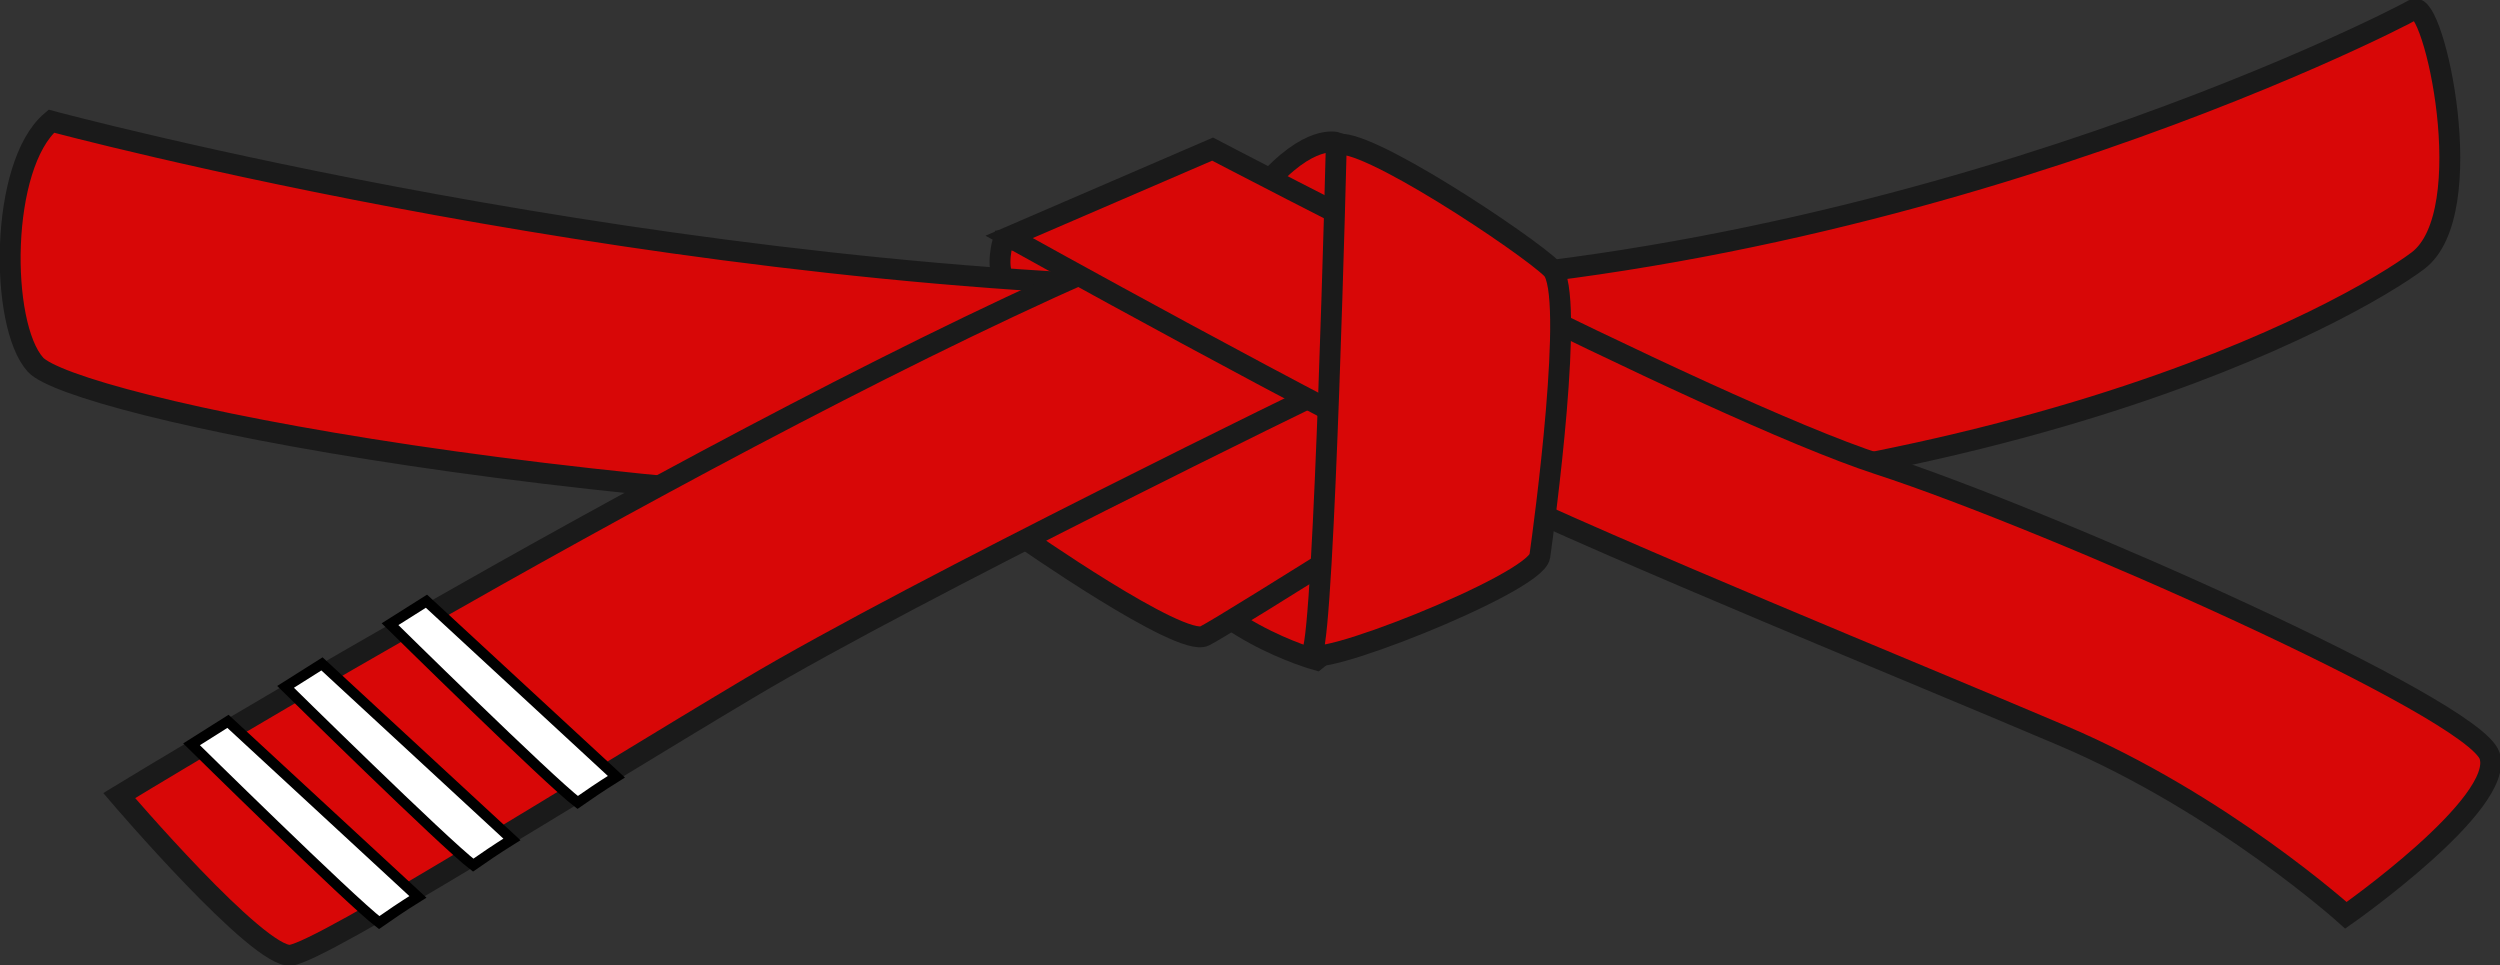 <?xml version="1.0"?>
<svg xmlns="http://www.w3.org/2000/svg" xmlns:xlink="http://www.w3.org/1999/xlink" width="478.619" height="184.762">
				<rect width="100%" height="100%" fill="#333333" stroke="none"/>
				<path fill="#D80707" stroke="#1A1A1A" stroke-width="4" d="M192.044,46.054c0,0-1.475,4.952,0.21,7.375
					c1.686,2.423,24.86,1.791,24.86,1.791L205.845,45L192.044,46.054z"/>
				<path fill="#D80707" stroke="#1A1A1A" stroke-width="4" d="M9.831,23.198c0,0,119.181,32.087,233.779,32.087
					c114.598,0,214.679-51.187,218.5-53.479c3.819-2.292,12.987,38.963,0.765,48.131c-12.225,9.168-80.983,48.896-216.208,48.896
					c-135.226,0-233.015-21.392-239.892-29.032C-0.101,62.161-0.101,31.602,9.831,23.198z"/>
				<path fill="#D80707" stroke="#1A1A1A" stroke-width="4" d="M252.014,126.336c0,0-22.156-6.112-28.268-21.392
					c-6.111-15.279,58.827-29.795,58.827-29.795l-6.112,31.324L252.014,126.336z"/>
				<path fill="#D80707" stroke="#1A1A1A" stroke-width="4" d="M195.479,102.652c0,0,30.56,21.392,35.143,19.1
					c4.584-2.292,58.827-36.671,58.827-36.671L243.61,51.465l-50.423,38.2L195.479,102.652z"/>
				<path fill="#D80707" stroke="#1A1A1A" stroke-width="4" d="M22.818,152.312
					c0,0,125.293-76.398,200.928-106.958c75.635-30.56,30.56,29.031,30.56,29.031s-78.69,38.199-110.778,57.299
					s-81.746,50.424-87.858,51.188C49.558,183.635,22.818,152.312,22.818,152.312z"/>
				<path fill="#D80707" stroke="#1A1A1A" stroke-width="4" d="M255.967,27.303c0,0-5.29-1.851-14.146,8.46
					c-8.857,10.312,15.07,8.197,15.07,8.197L255.967,27.303z"/>
				<path fill="#D80707" stroke="#1A1A1A" stroke-width="4" d="M232.15,28.546c0,0,94.734,49.659,127.586,60.355
					c32.851,10.696,113.832,46.603,116.889,55.771s-27.503,30.559-27.503,30.559s-23.685-21.391-54.243-34.379
					c-30.56-12.987-83.274-34.379-112.306-48.131c-29.031-13.751-89.387-47.367-89.387-47.367L232.15,28.546z"/>
				<path fill="#D80707" stroke="#1A1A1A" stroke-width="4" d="M255.834,27.782c0,0-2.292,92.442-4.584,97.026
					c-2.293,4.584,42.783-12.987,43.546-18.335c0.765-5.349,6.877-50.423,2.293-55.007S260.417,25.49,255.834,27.782z"/>
				<path fill="#FFFFFF" stroke="#000000" stroke-width="2" d="M43.642,138.098l-6.973,4.4
					c0,0,30.469,30.011,35.924,34.13c2.336-1.618,4.021-2.802,7.416-4.924L43.642,138.098z"/>
				<path fill="#FFFFFF" stroke="#000000" stroke-width="2" d="M61.642,127.098l-6.973,4.4
					c0,0,30.469,30.011,35.924,34.13c2.336-1.618,4.021-2.802,7.416-4.924L61.642,127.098z"/>
				<path fill="#FFFFFF" stroke="#000000" stroke-width="2" d="M81.642,115.098l-6.973,4.4
					c0,0,30.469,30.011,35.924,34.13c2.336-1.618,4.021-2.802,7.416-4.924L81.642,115.098z"/>
</svg>